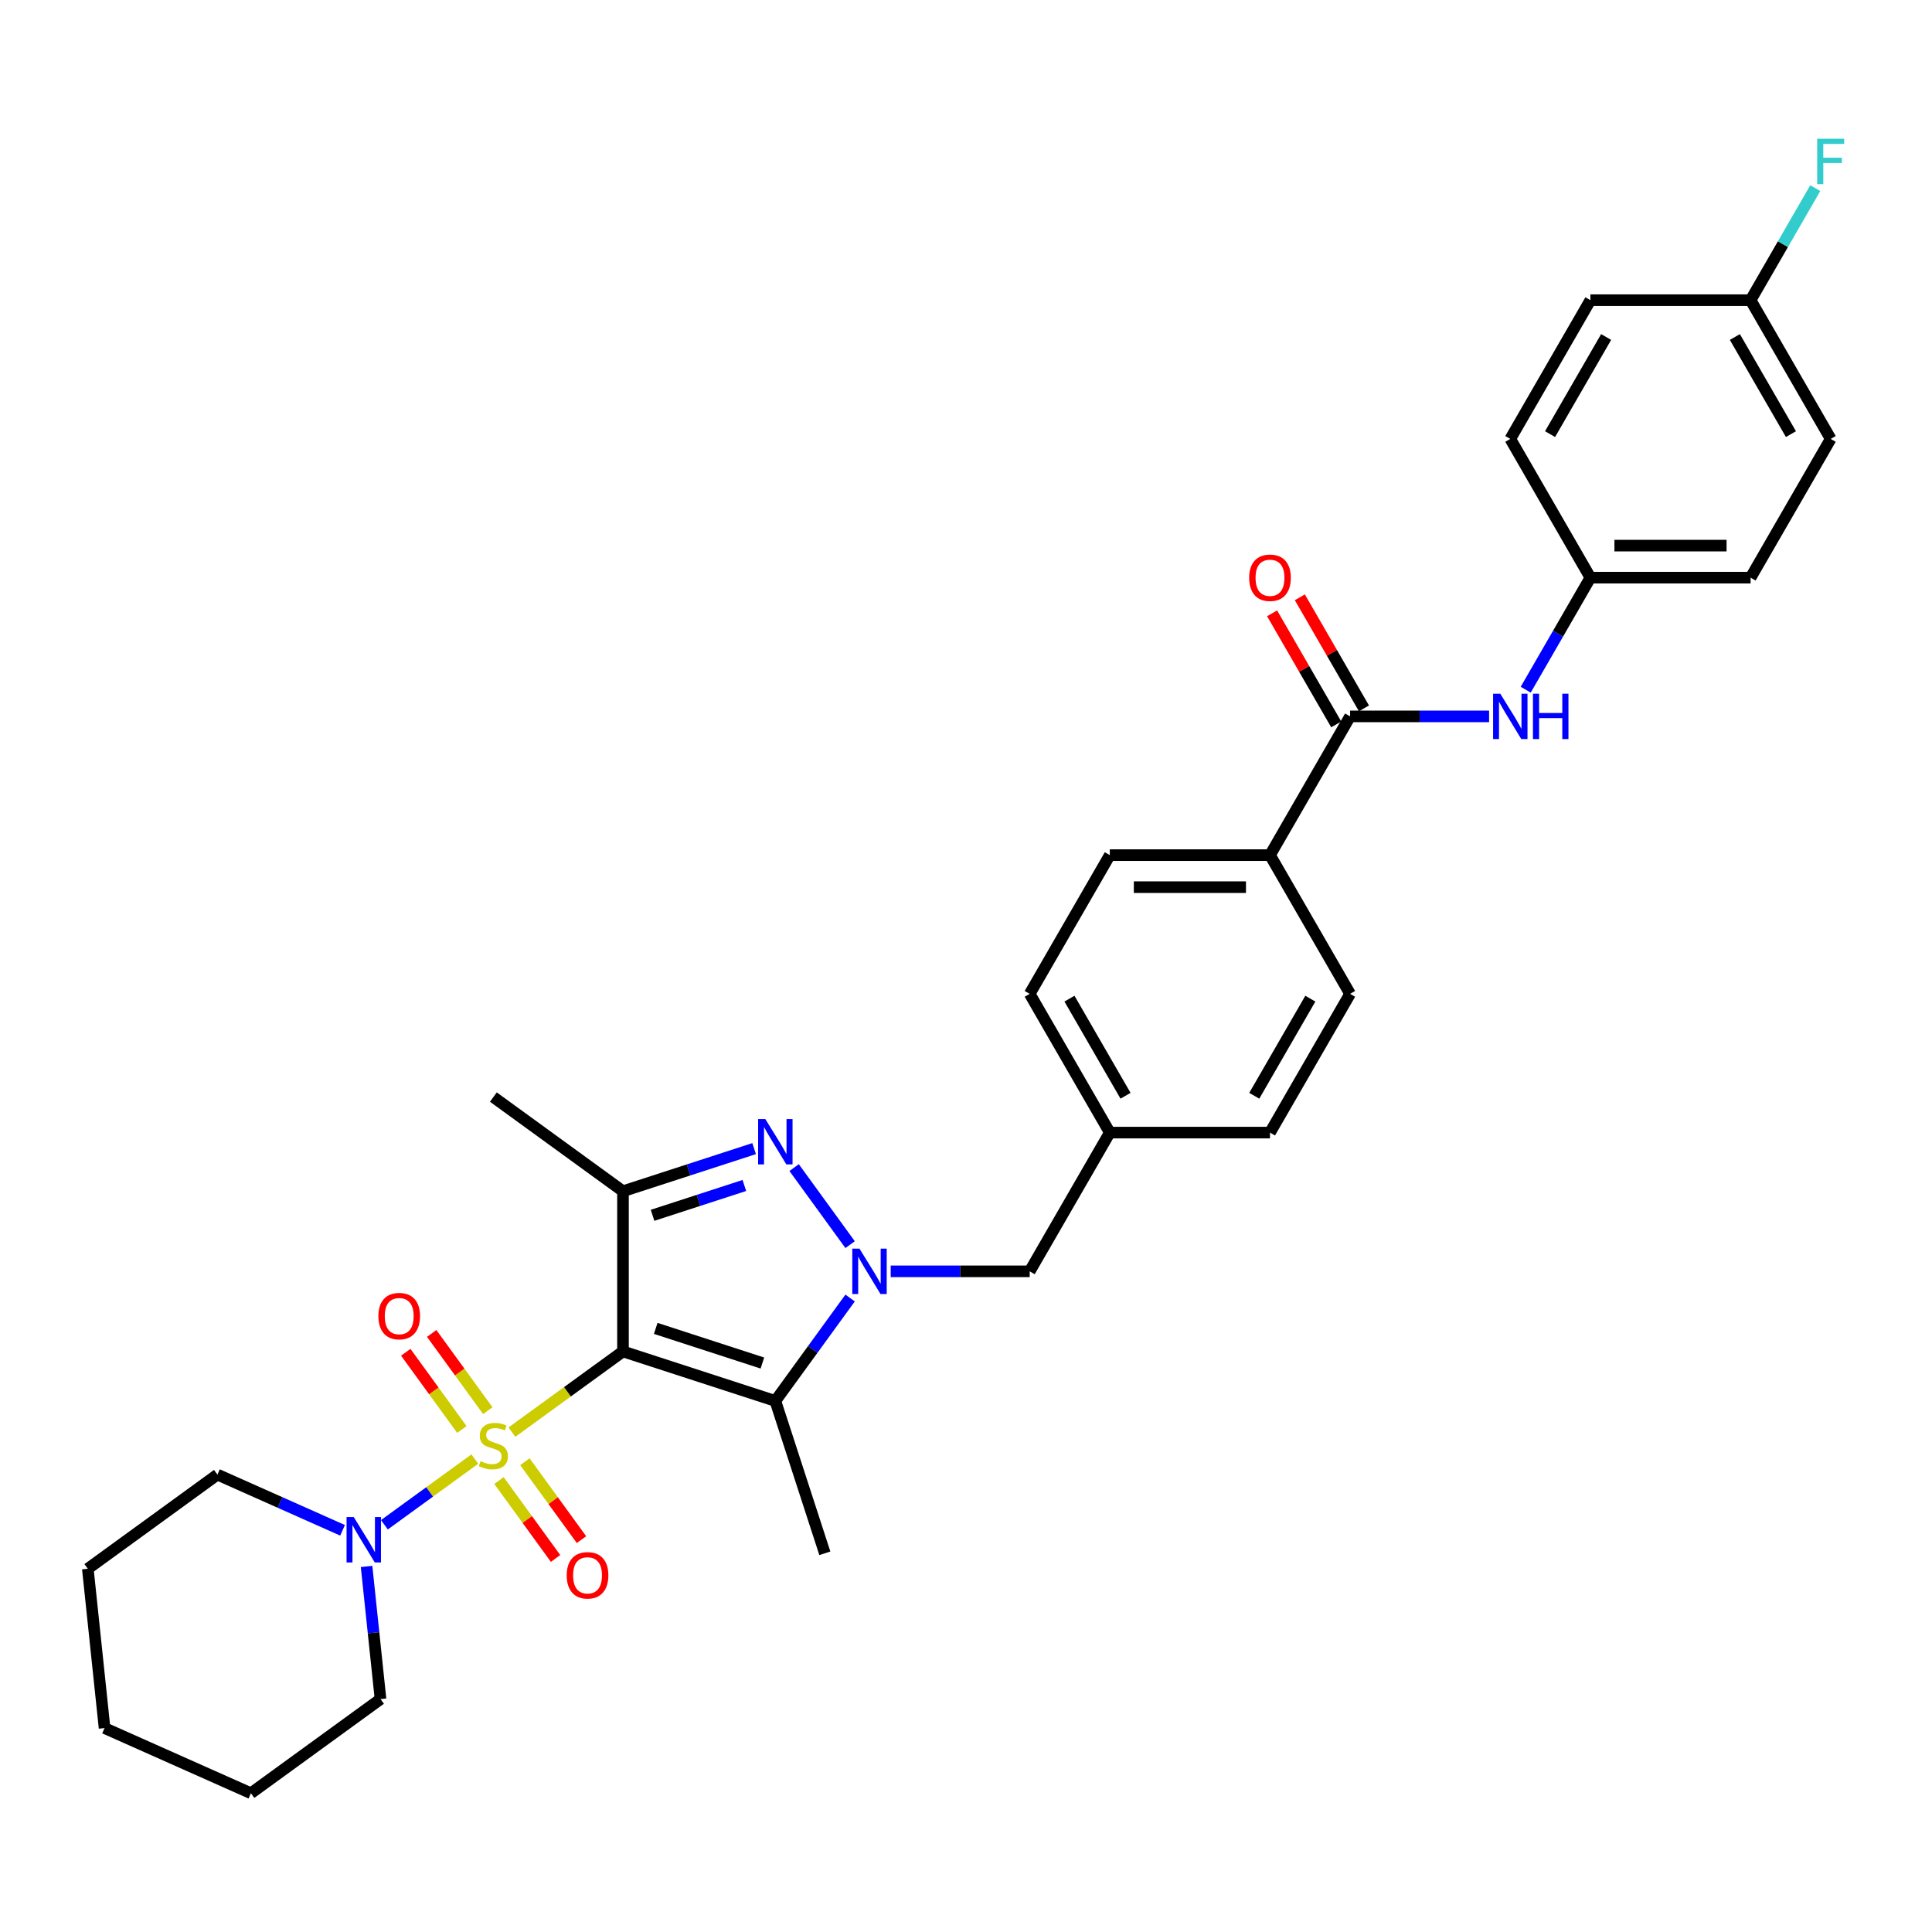 <?xml version='1.0' encoding='iso-8859-1'?>
<svg version='1.1' baseProfile='full'
              xmlns='http://www.w3.org/2000/svg'
                      xmlns:rdkit='http://www.rdkit.org/xml'
                      xmlns:xlink='http://www.w3.org/1999/xlink'
                  xml:space='preserve'
width='1000px' height='1000px' viewBox='0 0 1000 1000'>
<!-- END OF HEADER -->
<rect style='opacity:1.0;fill:#FFFFFF;stroke:none' width='1000' height='1000' x='0' y='0'> </rect>
<path class='bond-0' d='M 264.972,741.262 L 293.712,720.38' style='fill:none;fill-rule:evenodd;stroke:#CCCC00;stroke-width:6px;stroke-linecap:butt;stroke-linejoin:miter;stroke-opacity:1' />
<path class='bond-0' d='M 293.712,720.38 L 322.453,699.499' style='fill:none;fill-rule:evenodd;stroke:#000000;stroke-width:6px;stroke-linecap:butt;stroke-linejoin:miter;stroke-opacity:1' />
<path class='bond-5' d='M 245.768,755.214 L 222.368,772.215' style='fill:none;fill-rule:evenodd;stroke:#CCCC00;stroke-width:6px;stroke-linecap:butt;stroke-linejoin:miter;stroke-opacity:1' />
<path class='bond-5' d='M 222.368,772.215 L 198.969,789.215' style='fill:none;fill-rule:evenodd;stroke:#0000FF;stroke-width:6px;stroke-linecap:butt;stroke-linejoin:miter;stroke-opacity:1' />
<path class='bond-8' d='M 252.476,730.148 L 237.959,710.166' style='fill:none;fill-rule:evenodd;stroke:#CCCC00;stroke-width:6px;stroke-linecap:butt;stroke-linejoin:miter;stroke-opacity:1' />
<path class='bond-8' d='M 237.959,710.166 L 223.441,690.185' style='fill:none;fill-rule:evenodd;stroke:#FF0000;stroke-width:6px;stroke-linecap:butt;stroke-linejoin:miter;stroke-opacity:1' />
<path class='bond-8' d='M 239.06,739.896 L 224.542,719.914' style='fill:none;fill-rule:evenodd;stroke:#CCCC00;stroke-width:6px;stroke-linecap:butt;stroke-linejoin:miter;stroke-opacity:1' />
<path class='bond-8' d='M 224.542,719.914 L 210.025,699.932' style='fill:none;fill-rule:evenodd;stroke:#FF0000;stroke-width:6px;stroke-linecap:butt;stroke-linejoin:miter;stroke-opacity:1' />
<path class='bond-9' d='M 258.264,766.328 L 272.914,786.492' style='fill:none;fill-rule:evenodd;stroke:#CCCC00;stroke-width:6px;stroke-linecap:butt;stroke-linejoin:miter;stroke-opacity:1' />
<path class='bond-9' d='M 272.914,786.492 L 287.564,806.656' style='fill:none;fill-rule:evenodd;stroke:#FF0000;stroke-width:6px;stroke-linecap:butt;stroke-linejoin:miter;stroke-opacity:1' />
<path class='bond-9' d='M 271.68,756.58 L 286.33,776.744' style='fill:none;fill-rule:evenodd;stroke:#CCCC00;stroke-width:6px;stroke-linecap:butt;stroke-linejoin:miter;stroke-opacity:1' />
<path class='bond-9' d='M 286.33,776.744 L 300.98,796.908' style='fill:none;fill-rule:evenodd;stroke:#FF0000;stroke-width:6px;stroke-linecap:butt;stroke-linejoin:miter;stroke-opacity:1' />
<path class='bond-2' d='M 322.453,699.499 L 401.313,725.123' style='fill:none;fill-rule:evenodd;stroke:#000000;stroke-width:6px;stroke-linecap:butt;stroke-linejoin:miter;stroke-opacity:1' />
<path class='bond-2' d='M 339.406,687.571 L 394.609,705.507' style='fill:none;fill-rule:evenodd;stroke:#000000;stroke-width:6px;stroke-linecap:butt;stroke-linejoin:miter;stroke-opacity:1' />
<path class='bond-4' d='M 322.453,699.499 L 322.453,616.581' style='fill:none;fill-rule:evenodd;stroke:#000000;stroke-width:6px;stroke-linecap:butt;stroke-linejoin:miter;stroke-opacity:1' />
<path class='bond-1' d='M 440.015,671.854 L 420.664,698.488' style='fill:none;fill-rule:evenodd;stroke:#0000FF;stroke-width:6px;stroke-linecap:butt;stroke-linejoin:miter;stroke-opacity:1' />
<path class='bond-1' d='M 420.664,698.488 L 401.313,725.123' style='fill:none;fill-rule:evenodd;stroke:#000000;stroke-width:6px;stroke-linecap:butt;stroke-linejoin:miter;stroke-opacity:1' />
<path class='bond-10' d='M 461.03,658.04 L 497,658.04' style='fill:none;fill-rule:evenodd;stroke:#0000FF;stroke-width:6px;stroke-linecap:butt;stroke-linejoin:miter;stroke-opacity:1' />
<path class='bond-10' d='M 497,658.04 L 532.97,658.04' style='fill:none;fill-rule:evenodd;stroke:#000000;stroke-width:6px;stroke-linecap:butt;stroke-linejoin:miter;stroke-opacity:1' />
<path class='bond-32' d='M 440.015,644.226 L 411.039,604.345' style='fill:none;fill-rule:evenodd;stroke:#0000FF;stroke-width:6px;stroke-linecap:butt;stroke-linejoin:miter;stroke-opacity:1' />
<path class='bond-17' d='M 401.313,725.123 L 426.936,803.983' style='fill:none;fill-rule:evenodd;stroke:#000000;stroke-width:6px;stroke-linecap:butt;stroke-linejoin:miter;stroke-opacity:1' />
<path class='bond-3' d='M 390.335,594.524 L 356.394,605.553' style='fill:none;fill-rule:evenodd;stroke:#0000FF;stroke-width:6px;stroke-linecap:butt;stroke-linejoin:miter;stroke-opacity:1' />
<path class='bond-3' d='M 356.394,605.553 L 322.453,616.581' style='fill:none;fill-rule:evenodd;stroke:#000000;stroke-width:6px;stroke-linecap:butt;stroke-linejoin:miter;stroke-opacity:1' />
<path class='bond-3' d='M 385.277,613.605 L 361.518,621.325' style='fill:none;fill-rule:evenodd;stroke:#0000FF;stroke-width:6px;stroke-linecap:butt;stroke-linejoin:miter;stroke-opacity:1' />
<path class='bond-3' d='M 361.518,621.325 L 337.759,629.044' style='fill:none;fill-rule:evenodd;stroke:#000000;stroke-width:6px;stroke-linecap:butt;stroke-linejoin:miter;stroke-opacity:1' />
<path class='bond-18' d='M 322.453,616.581 L 255.37,567.842' style='fill:none;fill-rule:evenodd;stroke:#000000;stroke-width:6px;stroke-linecap:butt;stroke-linejoin:miter;stroke-opacity:1' />
<path class='bond-27' d='M 177.309,792.088 L 144.923,777.669' style='fill:none;fill-rule:evenodd;stroke:#0000FF;stroke-width:6px;stroke-linecap:butt;stroke-linejoin:miter;stroke-opacity:1' />
<path class='bond-27' d='M 144.923,777.669 L 112.537,763.25' style='fill:none;fill-rule:evenodd;stroke:#000000;stroke-width:6px;stroke-linecap:butt;stroke-linejoin:miter;stroke-opacity:1' />
<path class='bond-28' d='M 189.739,810.79 L 193.347,845.116' style='fill:none;fill-rule:evenodd;stroke:#0000FF;stroke-width:6px;stroke-linecap:butt;stroke-linejoin:miter;stroke-opacity:1' />
<path class='bond-28' d='M 193.347,845.116 L 196.955,879.441' style='fill:none;fill-rule:evenodd;stroke:#000000;stroke-width:6px;stroke-linecap:butt;stroke-linejoin:miter;stroke-opacity:1' />
<path class='bond-6' d='M 698.808,370.801 L 657.348,442.611' style='fill:none;fill-rule:evenodd;stroke:#000000;stroke-width:6px;stroke-linecap:butt;stroke-linejoin:miter;stroke-opacity:1' />
<path class='bond-7' d='M 698.808,370.801 L 734.778,370.801' style='fill:none;fill-rule:evenodd;stroke:#000000;stroke-width:6px;stroke-linecap:butt;stroke-linejoin:miter;stroke-opacity:1' />
<path class='bond-7' d='M 734.778,370.801 L 770.748,370.801' style='fill:none;fill-rule:evenodd;stroke:#0000FF;stroke-width:6px;stroke-linecap:butt;stroke-linejoin:miter;stroke-opacity:1' />
<path class='bond-12' d='M 705.988,366.655 L 689.39,337.906' style='fill:none;fill-rule:evenodd;stroke:#000000;stroke-width:6px;stroke-linecap:butt;stroke-linejoin:miter;stroke-opacity:1' />
<path class='bond-12' d='M 689.39,337.906 L 672.792,309.157' style='fill:none;fill-rule:evenodd;stroke:#FF0000;stroke-width:6px;stroke-linecap:butt;stroke-linejoin:miter;stroke-opacity:1' />
<path class='bond-12' d='M 691.627,374.947 L 675.028,346.198' style='fill:none;fill-rule:evenodd;stroke:#000000;stroke-width:6px;stroke-linecap:butt;stroke-linejoin:miter;stroke-opacity:1' />
<path class='bond-12' d='M 675.028,346.198 L 658.43,317.449' style='fill:none;fill-rule:evenodd;stroke:#FF0000;stroke-width:6px;stroke-linecap:butt;stroke-linejoin:miter;stroke-opacity:1' />
<path class='bond-15' d='M 789.702,356.987 L 806.444,327.989' style='fill:none;fill-rule:evenodd;stroke:#0000FF;stroke-width:6px;stroke-linecap:butt;stroke-linejoin:miter;stroke-opacity:1' />
<path class='bond-15' d='M 806.444,327.989 L 823.186,298.991' style='fill:none;fill-rule:evenodd;stroke:#000000;stroke-width:6px;stroke-linecap:butt;stroke-linejoin:miter;stroke-opacity:1' />
<path class='bond-16' d='M 532.97,658.04 L 574.429,586.23' style='fill:none;fill-rule:evenodd;stroke:#000000;stroke-width:6px;stroke-linecap:butt;stroke-linejoin:miter;stroke-opacity:1' />
<path class='bond-11' d='M 657.348,442.611 L 574.429,442.611' style='fill:none;fill-rule:evenodd;stroke:#000000;stroke-width:6px;stroke-linecap:butt;stroke-linejoin:miter;stroke-opacity:1' />
<path class='bond-11' d='M 644.91,459.195 L 586.867,459.195' style='fill:none;fill-rule:evenodd;stroke:#000000;stroke-width:6px;stroke-linecap:butt;stroke-linejoin:miter;stroke-opacity:1' />
<path class='bond-34' d='M 657.348,442.611 L 698.808,514.421' style='fill:none;fill-rule:evenodd;stroke:#000000;stroke-width:6px;stroke-linecap:butt;stroke-linejoin:miter;stroke-opacity:1' />
<path class='bond-13' d='M 698.808,514.421 L 657.348,586.23' style='fill:none;fill-rule:evenodd;stroke:#000000;stroke-width:6px;stroke-linecap:butt;stroke-linejoin:miter;stroke-opacity:1' />
<path class='bond-13' d='M 678.227,516.9 L 649.205,567.167' style='fill:none;fill-rule:evenodd;stroke:#000000;stroke-width:6px;stroke-linecap:butt;stroke-linejoin:miter;stroke-opacity:1' />
<path class='bond-14' d='M 574.429,442.611 L 532.97,514.421' style='fill:none;fill-rule:evenodd;stroke:#000000;stroke-width:6px;stroke-linecap:butt;stroke-linejoin:miter;stroke-opacity:1' />
<path class='bond-23' d='M 823.186,298.991 L 781.726,227.182' style='fill:none;fill-rule:evenodd;stroke:#000000;stroke-width:6px;stroke-linecap:butt;stroke-linejoin:miter;stroke-opacity:1' />
<path class='bond-24' d='M 823.186,298.991 L 906.104,298.991' style='fill:none;fill-rule:evenodd;stroke:#000000;stroke-width:6px;stroke-linecap:butt;stroke-linejoin:miter;stroke-opacity:1' />
<path class='bond-24' d='M 835.623,282.408 L 893.667,282.408' style='fill:none;fill-rule:evenodd;stroke:#000000;stroke-width:6px;stroke-linecap:butt;stroke-linejoin:miter;stroke-opacity:1' />
<path class='bond-20' d='M 574.429,586.23 L 657.348,586.23' style='fill:none;fill-rule:evenodd;stroke:#000000;stroke-width:6px;stroke-linecap:butt;stroke-linejoin:miter;stroke-opacity:1' />
<path class='bond-21' d='M 574.429,586.23 L 532.97,514.421' style='fill:none;fill-rule:evenodd;stroke:#000000;stroke-width:6px;stroke-linecap:butt;stroke-linejoin:miter;stroke-opacity:1' />
<path class='bond-21' d='M 582.572,567.167 L 553.551,516.9' style='fill:none;fill-rule:evenodd;stroke:#000000;stroke-width:6px;stroke-linecap:butt;stroke-linejoin:miter;stroke-opacity:1' />
<path class='bond-19' d='M 906.104,155.372 L 947.564,227.182' style='fill:none;fill-rule:evenodd;stroke:#000000;stroke-width:6px;stroke-linecap:butt;stroke-linejoin:miter;stroke-opacity:1' />
<path class='bond-19' d='M 897.961,174.435 L 926.983,224.702' style='fill:none;fill-rule:evenodd;stroke:#000000;stroke-width:6px;stroke-linecap:butt;stroke-linejoin:miter;stroke-opacity:1' />
<path class='bond-22' d='M 906.104,155.372 L 922.846,126.374' style='fill:none;fill-rule:evenodd;stroke:#000000;stroke-width:6px;stroke-linecap:butt;stroke-linejoin:miter;stroke-opacity:1' />
<path class='bond-22' d='M 922.846,126.374 L 939.588,97.376' style='fill:none;fill-rule:evenodd;stroke:#33CCCC;stroke-width:6px;stroke-linecap:butt;stroke-linejoin:miter;stroke-opacity:1' />
<path class='bond-35' d='M 906.104,155.372 L 823.186,155.372' style='fill:none;fill-rule:evenodd;stroke:#000000;stroke-width:6px;stroke-linecap:butt;stroke-linejoin:miter;stroke-opacity:1' />
<path class='bond-25' d='M 781.726,227.182 L 823.186,155.372' style='fill:none;fill-rule:evenodd;stroke:#000000;stroke-width:6px;stroke-linecap:butt;stroke-linejoin:miter;stroke-opacity:1' />
<path class='bond-25' d='M 802.307,224.702 L 831.329,174.435' style='fill:none;fill-rule:evenodd;stroke:#000000;stroke-width:6px;stroke-linecap:butt;stroke-linejoin:miter;stroke-opacity:1' />
<path class='bond-26' d='M 906.104,298.991 L 947.564,227.182' style='fill:none;fill-rule:evenodd;stroke:#000000;stroke-width:6px;stroke-linecap:butt;stroke-linejoin:miter;stroke-opacity:1' />
<path class='bond-29' d='M 112.537,763.25 L 45.455,811.988' style='fill:none;fill-rule:evenodd;stroke:#000000;stroke-width:6px;stroke-linecap:butt;stroke-linejoin:miter;stroke-opacity:1' />
<path class='bond-30' d='M 196.955,879.441 L 129.872,928.179' style='fill:none;fill-rule:evenodd;stroke:#000000;stroke-width:6px;stroke-linecap:butt;stroke-linejoin:miter;stroke-opacity:1' />
<path class='bond-33' d='M 45.455,811.988 L 54.122,894.453' style='fill:none;fill-rule:evenodd;stroke:#000000;stroke-width:6px;stroke-linecap:butt;stroke-linejoin:miter;stroke-opacity:1' />
<path class='bond-31' d='M 129.872,928.179 L 54.122,894.453' style='fill:none;fill-rule:evenodd;stroke:#000000;stroke-width:6px;stroke-linecap:butt;stroke-linejoin:miter;stroke-opacity:1' />
<path  class='atom-0' d='M 248.736 756.297
Q 249.002 756.397, 250.096 756.861
Q 251.191 757.326, 252.385 757.624
Q 253.612 757.89, 254.806 757.89
Q 257.028 757.89, 258.322 756.828
Q 259.615 755.734, 259.615 753.843
Q 259.615 752.55, 258.952 751.754
Q 258.322 750.958, 257.327 750.526
Q 256.332 750.095, 254.673 749.598
Q 252.584 748.967, 251.323 748.37
Q 250.096 747.773, 249.201 746.513
Q 248.338 745.253, 248.338 743.13
Q 248.338 740.178, 250.328 738.354
Q 252.352 736.53, 256.332 736.53
Q 259.051 736.53, 262.136 737.823
L 261.373 740.377
Q 258.554 739.216, 256.431 739.216
Q 254.143 739.216, 252.882 740.178
Q 251.622 741.107, 251.655 742.732
Q 251.655 743.992, 252.285 744.755
Q 252.949 745.518, 253.877 745.949
Q 254.839 746.38, 256.431 746.878
Q 258.554 747.541, 259.814 748.205
Q 261.075 748.868, 261.97 750.228
Q 262.899 751.555, 262.899 753.843
Q 262.899 757.093, 260.71 758.851
Q 258.554 760.576, 254.939 760.576
Q 252.849 760.576, 251.257 760.112
Q 249.698 759.681, 247.841 758.918
L 248.736 756.297
' fill='#CCCC00'/>
<path  class='atom-2' d='M 444.861 646.299
L 452.555 658.737
Q 453.318 659.964, 454.546 662.186
Q 455.773 664.408, 455.839 664.541
L 455.839 646.299
L 458.957 646.299
L 458.957 669.781
L 455.74 669.781
L 447.481 656.183
Q 446.519 654.591, 445.491 652.766
Q 444.496 650.942, 444.197 650.378
L 444.197 669.781
L 441.146 669.781
L 441.146 646.299
L 444.861 646.299
' fill='#0000FF'/>
<path  class='atom-4' d='M 396.122 579.216
L 403.817 591.654
Q 404.58 592.881, 405.807 595.103
Q 407.034 597.326, 407.101 597.458
L 407.101 579.216
L 410.218 579.216
L 410.218 602.699
L 407.001 602.699
L 398.742 589.1
Q 397.781 587.508, 396.752 585.684
Q 395.757 583.86, 395.459 583.296
L 395.459 602.699
L 392.407 602.699
L 392.407 579.216
L 396.122 579.216
' fill='#0000FF'/>
<path  class='atom-6' d='M 183.097 785.235
L 190.791 797.673
Q 191.554 798.9, 192.781 801.122
Q 194.009 803.344, 194.075 803.477
L 194.075 785.235
L 197.193 785.235
L 197.193 808.717
L 193.975 808.717
L 185.717 795.119
Q 184.755 793.527, 183.727 791.703
Q 182.732 789.878, 182.433 789.314
L 182.433 808.717
L 179.382 808.717
L 179.382 785.235
L 183.097 785.235
' fill='#0000FF'/>
<path  class='atom-8' d='M 776.536 359.06
L 784.23 371.498
Q 784.993 372.725, 786.22 374.947
Q 787.448 377.169, 787.514 377.302
L 787.514 359.06
L 790.632 359.06
L 790.632 382.542
L 787.414 382.542
L 779.156 368.944
Q 778.194 367.352, 777.166 365.527
Q 776.171 363.703, 775.872 363.139
L 775.872 382.542
L 772.821 382.542
L 772.821 359.06
L 776.536 359.06
' fill='#0000FF'/>
<path  class='atom-8' d='M 793.451 359.06
L 796.635 359.06
L 796.635 369.043
L 808.642 369.043
L 808.642 359.06
L 811.826 359.06
L 811.826 382.542
L 808.642 382.542
L 808.642 371.697
L 796.635 371.697
L 796.635 382.542
L 793.451 382.542
L 793.451 359.06
' fill='#0000FF'/>
<path  class='atom-9' d='M 195.852 681.221
Q 195.852 675.583, 198.638 672.432
Q 201.424 669.281, 206.631 669.281
Q 211.839 669.281, 214.625 672.432
Q 217.411 675.583, 217.411 681.221
Q 217.411 686.926, 214.592 690.177
Q 211.772 693.394, 206.631 693.394
Q 201.457 693.394, 198.638 690.177
Q 195.852 686.959, 195.852 681.221
M 206.631 690.741
Q 210.214 690.741, 212.137 688.352
Q 214.094 685.931, 214.094 681.221
Q 214.094 676.611, 212.137 674.289
Q 210.214 671.935, 206.631 671.935
Q 203.049 671.935, 201.093 674.256
Q 199.169 676.578, 199.169 681.221
Q 199.169 685.964, 201.093 688.352
Q 203.049 690.741, 206.631 690.741
' fill='#FF0000'/>
<path  class='atom-10' d='M 293.329 815.387
Q 293.329 809.748, 296.115 806.597
Q 298.901 803.446, 304.108 803.446
Q 309.316 803.446, 312.102 806.597
Q 314.888 809.748, 314.888 815.387
Q 314.888 821.092, 312.068 824.342
Q 309.249 827.559, 304.108 827.559
Q 298.934 827.559, 296.115 824.342
Q 293.329 821.125, 293.329 815.387
M 304.108 824.906
Q 307.69 824.906, 309.614 822.518
Q 311.571 820.097, 311.571 815.387
Q 311.571 810.776, 309.614 808.455
Q 307.69 806.1, 304.108 806.1
Q 300.526 806.1, 298.569 808.422
Q 296.646 810.743, 296.646 815.387
Q 296.646 820.13, 298.569 822.518
Q 300.526 824.906, 304.108 824.906
' fill='#FF0000'/>
<path  class='atom-13' d='M 646.569 299.058
Q 646.569 293.419, 649.355 290.268
Q 652.141 287.117, 657.348 287.117
Q 662.555 287.117, 665.342 290.268
Q 668.128 293.419, 668.128 299.058
Q 668.128 304.763, 665.308 308.013
Q 662.489 311.23, 657.348 311.23
Q 652.174 311.23, 649.355 308.013
Q 646.569 304.796, 646.569 299.058
M 657.348 308.577
Q 660.93 308.577, 662.854 306.189
Q 664.811 303.768, 664.811 299.058
Q 664.811 294.447, 662.854 292.126
Q 660.93 289.771, 657.348 289.771
Q 653.766 289.771, 651.809 292.093
Q 649.885 294.414, 649.885 299.058
Q 649.885 303.801, 651.809 306.189
Q 653.766 308.577, 657.348 308.577
' fill='#FF0000'/>
<path  class='atom-23' d='M 940.582 71.821
L 954.545 71.821
L 954.545 74.507
L 943.733 74.507
L 943.733 81.638
L 953.351 81.638
L 953.351 84.358
L 943.733 84.358
L 943.733 95.303
L 940.582 95.303
L 940.582 71.821
' fill='#33CCCC'/>
</svg>

